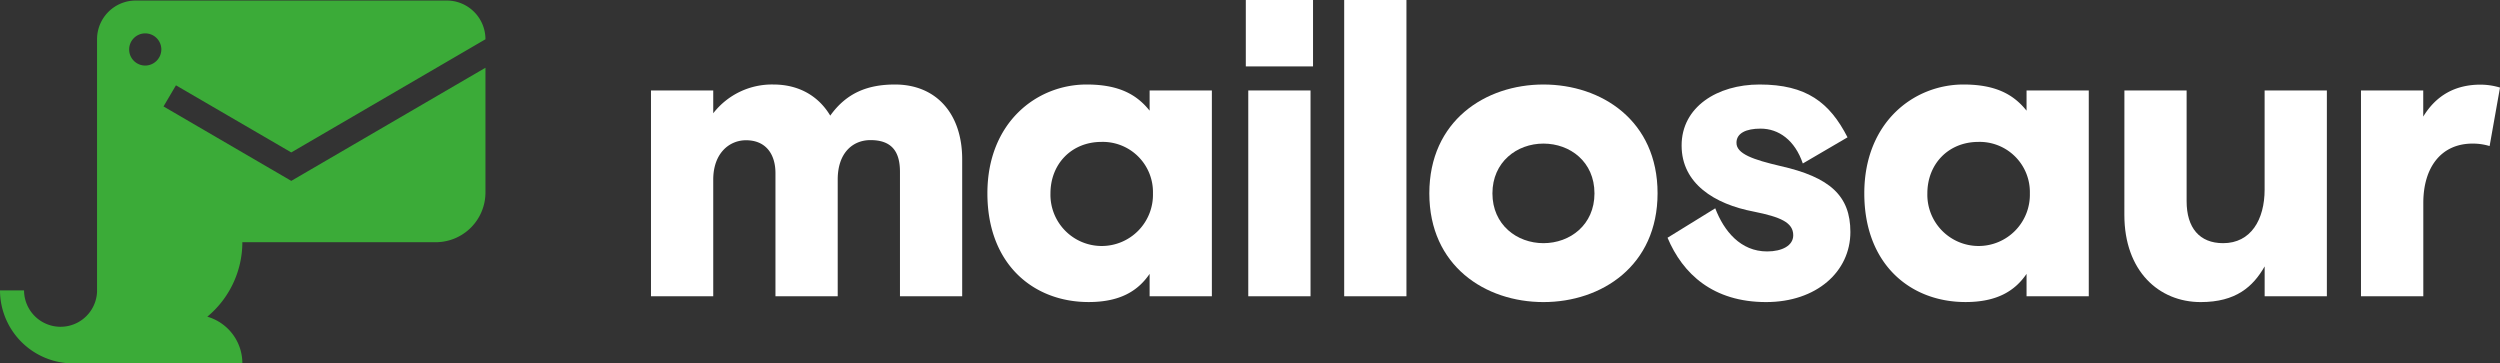<svg id="Warstwa_1" data-name="Warstwa 1" xmlns="http://www.w3.org/2000/svg" viewBox="0 0 710 103.2"><rect x="0" y="0" width="710" height="103.2" fill="#333333" stroke="none"/><defs><style>.cls-1{fill:#3bab38;}.cls-2{fill:#fff;}</style></defs><path class="cls-1" d="M41.26,18.62a4.57,4.57,0,1,1,4.56-4.57,4.61,4.61,0,0,1-4.56,4.57M82.72,51.37,46.44,30.23l3.53-6L82.72,43.29l55.15-32.14h0a11,11,0,0,0-11-11H38.56a11,11,0,0,0-11,11V82.89a10.37,10.37,0,0,1-20.73-.42H0A20.79,20.79,0,0,0,20.73,103.2h48.1a13.78,13.78,0,0,0-9.95-13.26,27.54,27.54,0,0,0,9.95-21.15h54.94a14.14,14.14,0,0,0,14.1-14.1V19.24Z"/><path class="cls-2" d="M273.26,84.14H255.59V48.79c0-5.77-2.36-9-8.37-9-5.07,0-9.31,3.65-9.31,11.2V84.14H220.23v-35c0-5.18-2.59-9.31-8.36-9.31-4.72,0-9.31,3.65-9.31,11.2V84.14H184.88V25.69h17.68v6.48A21.09,21.09,0,0,1,219.64,24c7.55,0,13,3.54,16.15,8.84,4.71-6.6,10.84-8.84,18.38-8.84,11.79,0,19.09,8.37,19.09,21.21Z"/><path class="cls-2" d="M344.17,25.69V84.14H326.49V77.78c-3.3,4.83-8.36,8-17.32,8-15.67,0-28.75-10.72-28.75-30.87S294.44,24,308.58,24c9,0,14.14,2.71,17.91,7.43V25.69ZM327.44,54.92A14.26,14.26,0,0,0,312.82,40.3c-8.48,0-14.49,6.25-14.49,14.62a14.56,14.56,0,1,0,29.11,0Z"/><path class="cls-2" d="M353.81,0H372.9V18.86H353.81Zm.7,25.69h17.68V84.14H354.51Z"/><path class="cls-2" d="M381.75,0h17.68V84.14H381.75Z"/><path class="cls-2" d="M438.34,85.79c-16.5,0-32.41-10.25-32.41-30.87S421.84,24,438.34,24s32.41,10.25,32.41,30.88S454.84,85.79,438.34,85.79Zm14.49-30.87c0-9-6.95-14.14-14.49-14.14S423.85,46,423.85,54.92s6.95,14.14,14.49,14.14S452.83,63.87,452.83,54.92Z"/><path class="cls-2" d="M505.59,47.14c14.14,3.18,19.92,8.48,19.92,18.74,0,11.31-9.67,19.91-23.93,19.91-15.08,0-23.68-8-28-18.27l13.55-8.36c2.48,6.48,7.19,12.25,14.73,12.25,4.24,0,7.42-1.65,7.42-4.59,0-3.66-3.65-5.19-11.19-6.72-11.2-2.12-20.51-8-20.51-18.74C477.54,30.41,487.68,24,499.7,24c13.31,0,19.91,5.07,25,15L512,46.43c-2.24-6.6-6.83-9.9-12-9.9-4.13,0-6.84,1.3-6.84,4C493.1,43.72,498.05,45.37,505.59,47.14Z"/><path class="cls-2" d="M593.21,25.69V84.14H575.54V77.78c-3.3,4.83-8.37,8-17.33,8-15.67,0-28.75-10.72-28.75-30.87S543.48,24,557.62,24c9,0,14.14,2.71,17.92,7.43V25.69ZM576.48,54.92A14.26,14.26,0,0,0,561.87,40.3c-8.49,0-14.5,6.25-14.5,14.62a14.56,14.56,0,1,0,29.11,0Z"/><path class="cls-2" d="M603.33,25.69H621V57.15c0,7.55,3.65,11.91,10.37,11.91,7.9,0,11.78-6.72,11.78-15.21V25.69h17.68V84.14H643.16V75.66C639.86,81.43,635,85.79,625,85.79c-11.9,0-21.68-8.84-21.68-24.75Z"/><path class="cls-2" d="M707.05,41.48a16.5,16.5,0,0,0-4.83-.7c-9,0-14,6.83-14,16.85V84.14H670.52V25.69H688.2v7.42c3.65-6,9.07-9.07,16.26-9.07a19.21,19.21,0,0,1,5.54.83Z"/></svg>